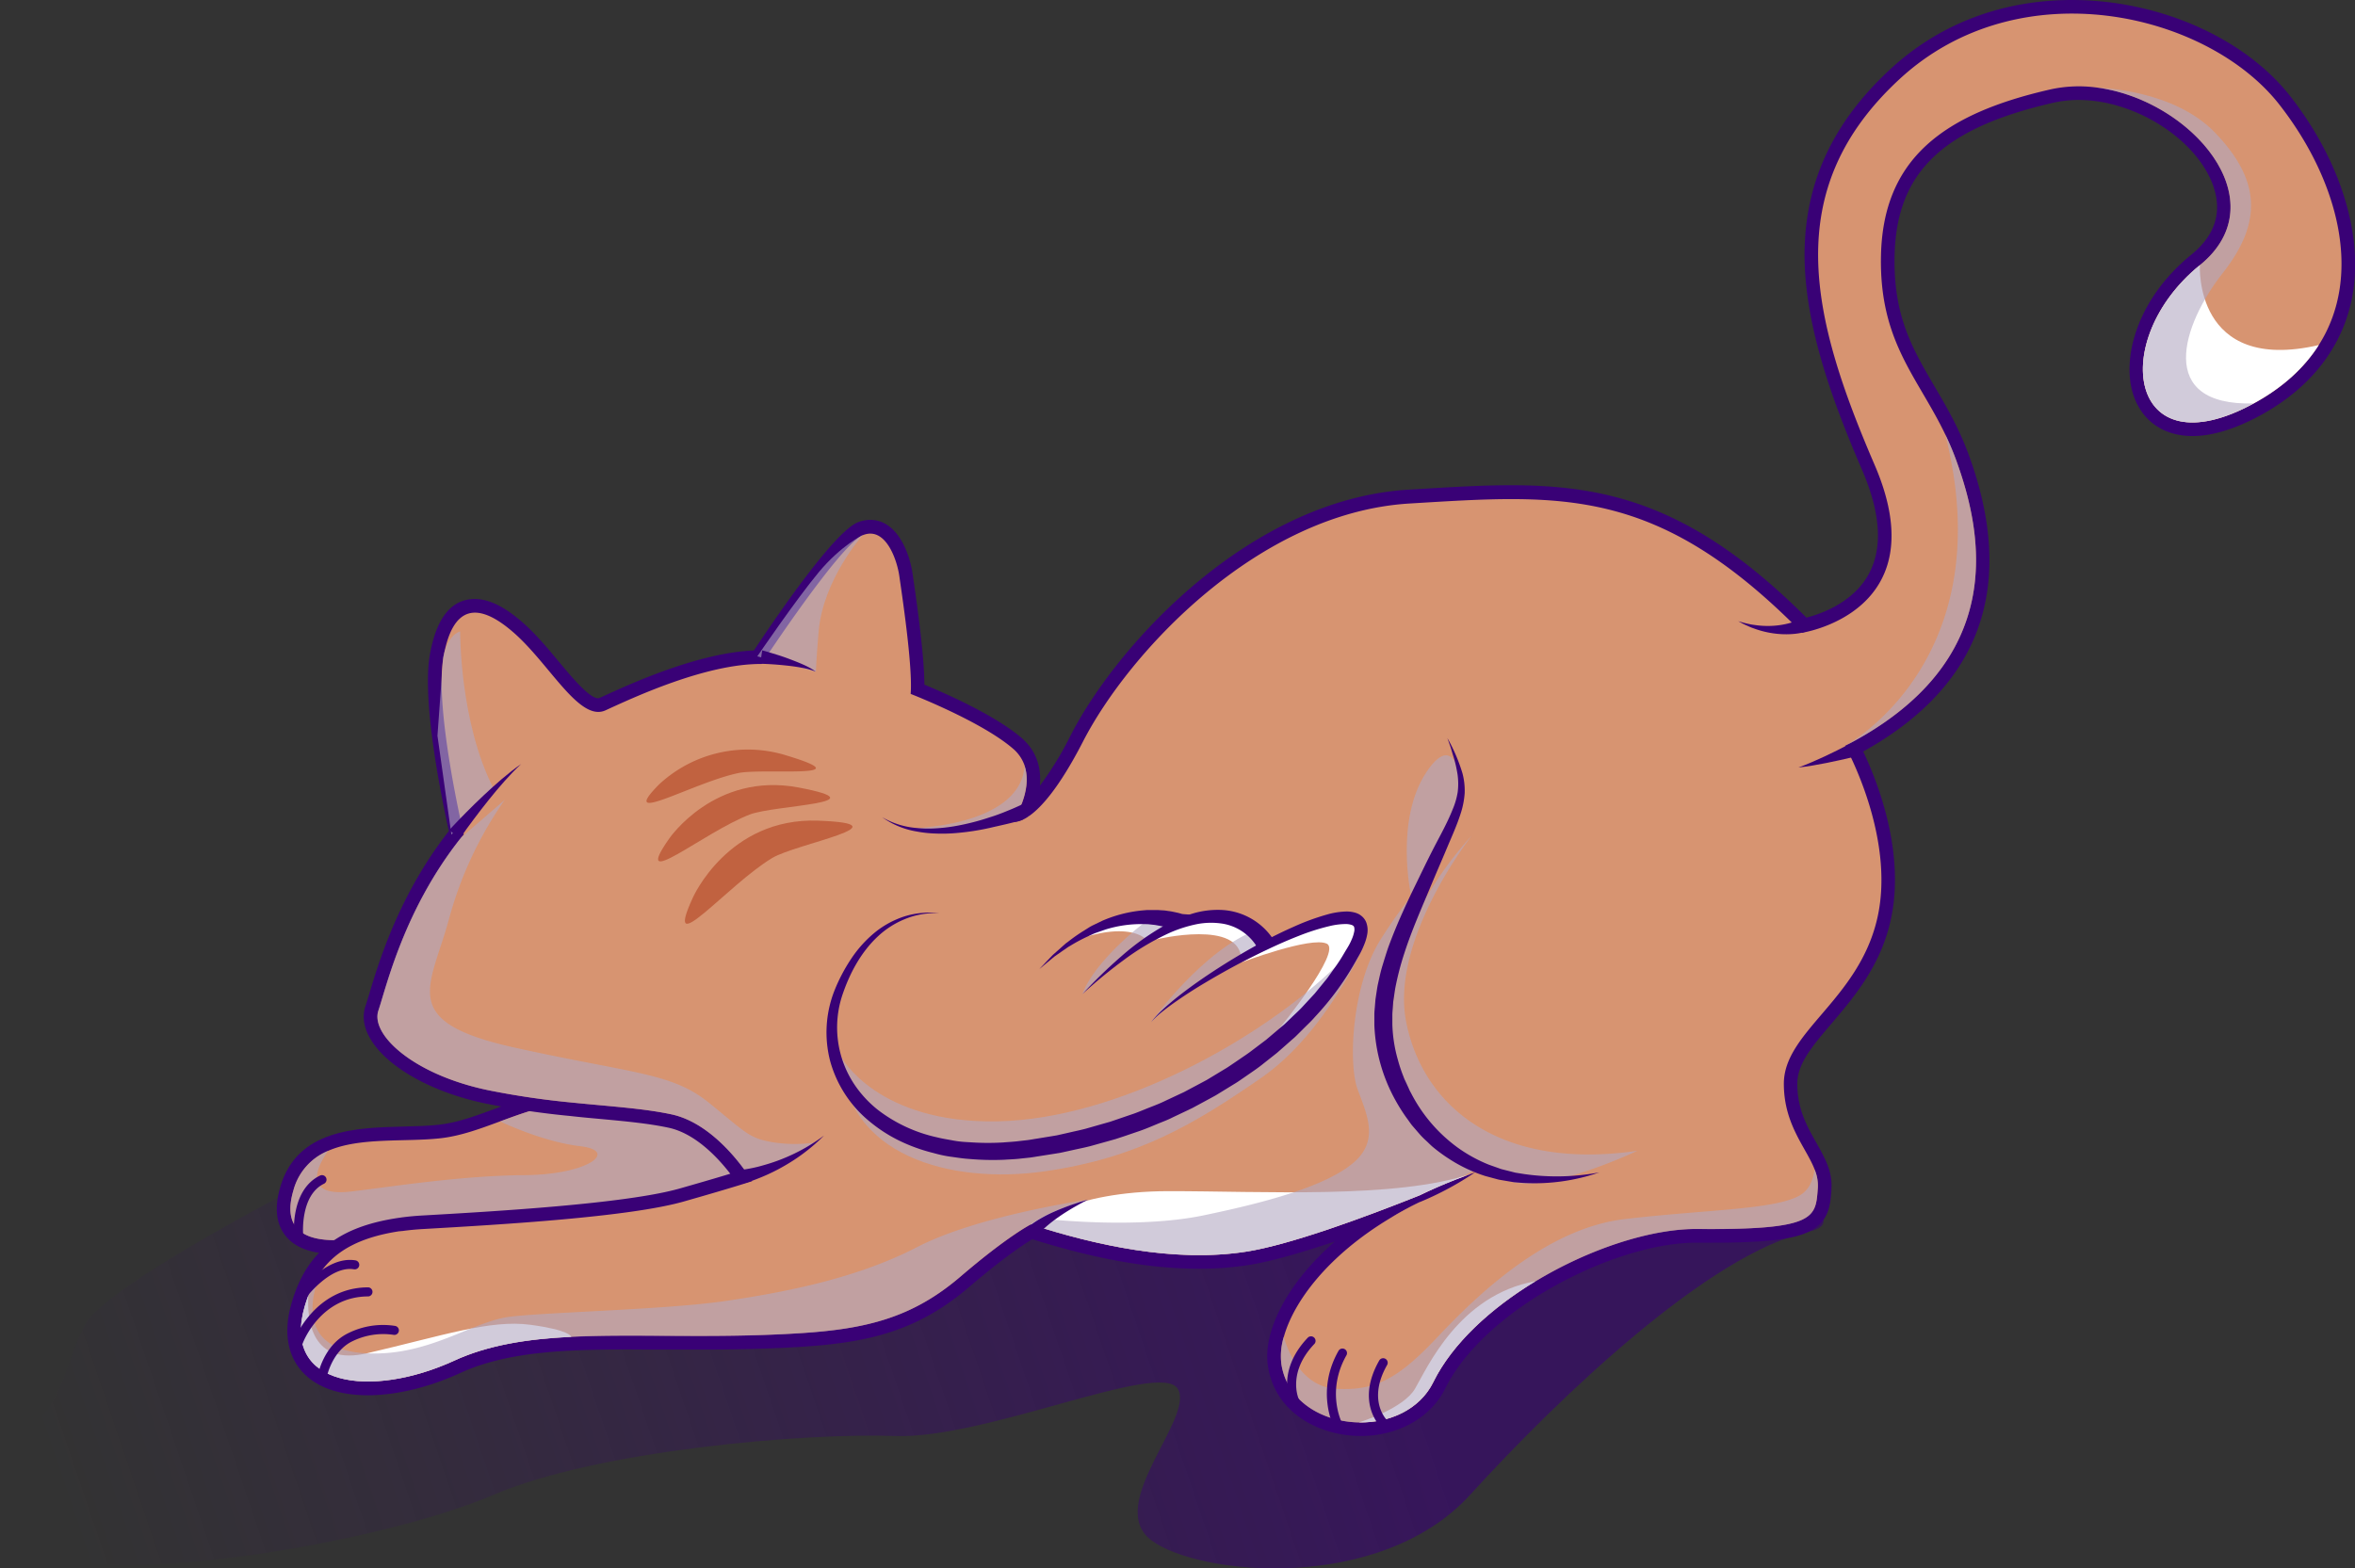 <svg xmlns="http://www.w3.org/2000/svg" xmlns:xlink="http://www.w3.org/1999/xlink" viewBox="0 0 863.69 575.36">
  <rect x="0" y="0" width="863.69" height="575.36" fill="#333333" stroke="none"/>
  <defs>
    <linearGradient id="未命名的渐变_1347" data-name="未命名的渐变 1347" x1="494" y1="438.43" x2="36.3" y2="593.72" gradientUnits="userSpaceOnUse">
      <stop offset="0" stop-color="#390176"/>
      <stop offset="0.22" stop-color="#390176" stop-opacity="0.76"/>
      <stop offset="0.75" stop-color="#390176" stop-opacity="0.21"/>
      <stop offset="1" stop-color="#390176" stop-opacity="0"/>
    </linearGradient>
  </defs>
  <g style="isolation: isolate">
    <g id="Layer_2" data-name="Layer 2">
      <g id="图层_2" data-name="图层 2">
        <g>
          <path d="M117.36,431.26S39,471,31.16,486s-6.78,26.58-22.3,40.79-12,41.43,21.25,46.32,112.76-8.45,151-24.78,114.2-22.75,147.22-21.54,97.2-27.85,103.61-17.32S405.05,552,422.2,565s83.9,19.66,117-16.67,87.94-88.57,124-96.45-114.11-61-114.11-61L322.06,407.23l-102.64,3.14Z" opacity="0.6" fill="url(#未命名的渐变_1347)" style="mix-blend-mode: multiply"/>
          <g>
            <g>
              <g>
                <g>
                  <path d="M122.91,460c-8.8,0-15-2.35-18.47-7-3.26-4.36-3.8-10.32-1.61-17.72,6.23-21,27.68-21.55,44.91-22,4.77-.11,9.28-.23,13.38-.69,6.65-.76,13.34-3.23,20.41-5.84,8.67-3.2,17.64-6.51,27.9-7.3l.45,0,.44,0c3.45.35,6.79.66,10,.95,10.16.94,18.94,1.74,27,3.47,19.1,4.1,32.21,25.88,32.76,26.81L283.2,436l-5.77,2c-.22.08-5.48,1.89-25.36,7.56-19.24,5.5-60,8.2-96.75,10.3-2.69.15-5.21.4-7.48.73l-.31,0-.17,0-.3,0c-.8.1-2.26.39-3.94.73C138,458.42,130.24,460,122.91,460Z" fill="#390176"/>
                  <path d="M275.79,433.26s-5.12,1.78-25.08,7.48-66.56,8.44-95.68,10.1q-4.28.26-7.9.78c-.15,0-.3,0-.44.06l-.27,0c-7.62,1-47,12.64-38.81-15a21.67,21.67,0,0,1,12.69-14.48c11.63-5.12,28.26-3.16,41.39-4.65,7.31-.84,14.42-3.47,21.76-6.19h0c8.28-3.06,16.86-6.2,26.36-6.93,14,1.42,26.16,2.12,36.45,4.33C263.46,412.47,275.79,433.26,275.79,433.26Z" fill="#d79471"/>
                  <path d="M275.79,433.26s-5.12,1.78-25.08,7.48-66.56,8.44-95.68,10.1q-4.28.26-7.9.78c-.15,0-.3,0-.44.06l-.27,0c-7.62,1-47,12.64-38.81-15a21.67,21.67,0,0,1,12.69-14.48c-6.87,10-5.62,16.56,8.53,14.9s39.93-5.83,63.52-6,34.65-8.95,20.5-10.61-29.39-9.1-29.39-9.1c8.28-3.06,16.86-6.2,26.36-6.93,14,1.42,26.16,2.12,36.45,4.33C263.46,412.47,275.79,433.26,275.79,433.26Z" fill="#b2a8c1" opacity="0.6" style="mix-blend-mode: multiply"/>
                </g>
                <path d="M499,526.79c-14.5,0-31.33-8-34-25.7-1.84-12.14,6.37-29.77,24.59-45.68-11.84,4-23.26,7.35-31.78,8.68a117.39,117.39,0,0,1-18.06,1.35c-18,0-38-3.55-61.17-10.84-3.14,1.91-10.79,6.95-23.11,17.5-19.06,16.34-37.17,20.44-62,22-14.1.89-27.26,1-37.15,1-4.54,0-9,0-13.33,0q-6.19,0-12.11-.05c-22.81,0-44.72.66-62.1,8.64-11.45,5.26-23.46,8.16-33.82,8.16-11.63,0-20.4-3.51-25.37-10.16-3.15-4.23-6.16-11.81-2.58-23.92,5.42-18.35,17-27.6,38.64-30.92a3.62,3.62,0,0,1,.46-.06l.35-.06.52-.07.64-.1h.07c2.23-.29,4.61-.51,7.07-.65,26.15-1.49,74.8-4.27,94.6-9.93,8.74-2.49,14.63-4.23,18.47-5.4-4.52-5.86-12.8-14.77-22.59-16.87-7.45-1.6-15.95-2.38-25.8-3.29-3.25-.29-6.63-.6-10.11-1a304,304,0,0,1-31.16-4.58c-19.77-4.08-36.42-13.46-42.42-23.9-3-5.17-2.58-9.28-1.73-11.82.38-1.1.84-2.63,1.37-4.4,3.59-12,11-36.56,29.23-59.85-2.2-9.85-10-47-7-64.52,2.38-13.68,7.94-20.61,16.52-20.61,5.18,0,10.89,2.8,17.48,8.56,4.86,4.25,9.2,9.47,13.4,14.51,4.7,5.63,11.12,13.34,14.34,13.34a1.35,1.35,0,0,0,.57-.13l1.18-.54c10.63-4.87,35-16,55.38-16.86,9.67-14.58,29.73-43.62,38.1-47a12.18,12.18,0,0,1,4.55-.91c10.05,0,14.51,12.45,15.56,19.81l.22,1.55c1.81,12.41,4.06,29.2,4.1,39.09,7.51,3.11,25.86,11.17,35.58,19.5,5.84,5,7.34,11.45,6.78,17.55a119.26,119.26,0,0,0,11.32-18.53c16.91-33,65.51-86.57,124-90.06l3.46-.21c12-.72,23.32-1.4,34-1.4,36.8,0,67.89,8.19,108.35,48.56,5.07-1.29,17-5.35,22.77-15.85,5.28-9.54,4.49-22.42-2.35-38.28-10.24-23.78-20.75-51.59-21.1-77.62-.35-26.84,9.93-49.56,31.45-69.45C711.2,8.78,734.25,0,759.89,0,791.78,0,823.21,13.88,840,35.37c18.77,24.06,27.16,52,22.45,74.62-3.71,17.83-15.3,32.5-33.51,42.41-9.22,5-17.56,7.56-24.82,7.56-10.4,0-18.25-5.3-21.54-14.55-4.77-13.43.94-35.62,21.1-52,8.72-7.09,11.39-15.59,8-25.27-6.06-17.06-28.66-31.47-49.35-31.47a41.88,41.88,0,0,0-9.19,1C712.3,47,695.43,63.29,694.83,94c-.43,22,6.56,33.92,14.66,47.75,4.43,7.56,9,15.38,12.62,25.32,17.47,48,4.42,84.57-38.79,108.63,5,10.46,15.76,37.12,10,62.24-3.8,16.68-13.65,28.21-21.56,37.48-7,8.24-12.6,14.74-12.6,22.14,0,9.31,3.55,15.61,7,21.69,3.08,5.47,6,10.64,5.5,17l0,.54c-.41,5.38-.87,11.47-8.36,15.09-5.85,2.83-16.13,4-35.46,4l-5.26,0H622c-14.6,0-33.95,5.92-51.76,15.82-18.93,10.53-33.56,24.22-40.14,37.56C524.78,520.05,512.85,526.79,499,526.79Z" fill="#390176"/>
                <path d="M850.4,126.59c-5.19,8.18-13,15.5-23.89,21.43C780.65,173,773,124.73,806.8,97.27c29-23.55-3.34-60.7-37.8-65.16h-.1a48.47,48.47,0,0,0-16.95.7c-39.13,8.92-61.41,25.37-62.11,61.14-.61,31.39,13.39,44.2,23.57,65.4,0,0,0,0,0,0a101.86,101.86,0,0,1,4,9.46c10,27.45,19.14,74-40.73,104.8l0,0s18.66,33.28,11.82,63.23-34.28,41.6-34.28,60.73c0,15,8.14,23.32,11.28,31.42a15.1,15.1,0,0,1,1.19,6.85c-.83,10.81-.41,15.39-44.09,15-17.07-.16-39.81,7.3-59.44,19.18-16.32,9.88-30.49,22.82-37.48,37-5,10.18-16.2,15-27.26,14.79-13.28-.21-26.38-7.59-28.48-21.45a24.06,24.06,0,0,1,.92-10c3.56-12.72,15.93-29.72,39.32-43.69q4.9-2.94,10.48-5.68l.28-.11a112.58,112.58,0,0,0,19.88-10.7l.21-.12-1.47.53q-2.92,1.07-5.62,2.12h0c-4.92,1.93-9.32,3.86-13.24,5.78-19.15,7.65-47.21,18.1-63.61,20.66-26.62,4.16-55.74-2.49-79-10,0,0-8.31,4.16-25.79,19.13s-34.2,19.25-59.06,20.8c-31.93,2-59.81.13-83.63,1.3-16.13.79-30.4,3-42.83,8.69-30.78,14.14-63.64,9.56-54.9-20,.4-1.34.83-2.63,1.3-3.88a36.64,36.64,0,0,1,5-9.34h0c5.44-7.19,14-12,28.33-14.18l.26,0,.44-.06.27,0,.33-.05h0c2.25-.3,4.67-.54,7.29-.69,29.11-1.66,75.7-4.41,95.67-10.1s25.08-7.48,25.08-7.48-.73-1.24-2.09-3.17c-4.21-6-14.43-18.52-27.43-21.31-10.29-2.21-22.46-2.91-36.45-4.33a299.17,299.17,0,0,1-30.66-4.51c-27.45-5.67-43.4-20.37-40.42-29.24s9.44-37.1,30.29-63.39c.32-.41.65-.82,1-1.22,0,0-10.81-45.76-7.49-64.89s12.48-20.8,25.79-9.15,24.1,32.87,33.68,28.5,36.6-17.14,57.2-17c0,0,28.92-44,37.24-47.28s12.48,9.15,13.31,15,5,33.27,4.16,43.26c0,0,25.79,10,37.44,20a14.24,14.24,0,0,1,4.46,6.6h0l0,.11.16.55c2.33,8.74-3.87,18.42-4.58,19.51a.59.59,0,0,0-.07.1s1.91.64,5.57-1.76l.49-.33c4.37-3.06,11-10.31,19.73-27.28,16.64-32.45,64.06-84,119.8-87.35s90.68-6.66,143.92,47.42c0,0,49.92-7.49,26.62-61.57S652.53,69.82,696.62,29.05,809.71,4.69,836,38.44C856.92,65.21,867.08,100.35,850.4,126.59Z" fill="#d79471"/>
                <path d="M850.4,126.59c-5.19,8.18-13,15.5-23.89,21.43C780.65,173,773,124.73,806.8,97.27,806.8,97.27,804.46,137.17,850.4,126.59Z" fill="#fff"/>
                <path d="M826.51,148C780.65,173,773,124.73,806.8,97.27c29-23.55-3.34-60.7-37.8-65.16,2,.21,28.35.89,43.44,16.64,16.43,17.15,17.55,32.62,2.73,51.44S790.35,149,826.51,148Z" fill="#b2a8c1" opacity="0.6" style="mix-blend-mode: multiply"/>
                <path d="M676.69,273.62c1.49-.81,57.53-32,36.73-114.26a101.86,101.86,0,0,1,4,9.46C727.41,196.27,736.56,242.84,676.69,273.62Z" fill="#b2a8c1" opacity="0.6" style="mix-blend-mode: multiply"/>
                <path d="M563.14,470c-16.32,9.88-30.49,22.82-37.48,37-5,10.18-16.2,15-27.26,14.79,1-.3,16.27-5.08,20.54-12.32C523.35,502,535,475.05,563.14,470Z" fill="#fff"/>
                <path d="M209.51,490.41c-16.13.79-30.4,3-42.83,8.69-30.78,14.14-63.64,9.56-54.9-20,.4-1.34.83-2.63,1.3-3.88-.51,9.27,1.24,25.95,21.54,21.22C162.35,490,179.76,484,194.56,486,208.7,487.91,209.47,490.21,209.51,490.41Z" fill="#fff"/>
                <path d="M419.72,344.12s-5.31-5.13-20.84-.63A37.86,37.86,0,0,1,420.35,337c13,0,14.64,1,14.64,1Z" fill="#fff"/>
                <path d="M424,344.63s31.36-7.63,31.19,7.57l9.46-6s-3.7-7.41-9.5-8.8S440.64,335,435,338,424,344.63,424,344.63Z" fill="#fff"/>
                <path d="M419,339s-17.48,13.36-22.07,25.71c0,0,20.59-20.6,35-24.13C431.94,340.53,423.68,336.9,419,339Z" fill="#b2a8c1" opacity="0.6" style="mix-blend-mode: multiply"/>
                <path d="M422.2,374.93S441.35,348,461.35,341l3.29,7.4S444.05,353.85,422.2,374.93Z" fill="#b2a8c1" opacity="0.6" style="mix-blend-mode: multiply"/>
                <path d="M520.64,441l.28-.11-10.76,5.79Q515.06,443.73,520.64,441Z" fill="#d79471"/>
                <path d="M539.54,430.59q-2.92,1.07-5.62,2.12h0c-4.92,1.93-9.32,3.86-13.24,5.78-19.15,7.65-47.21,18.1-63.61,20.66-26.62,4.16-55.74-2.49-79-10,0,0,15.07-12.11,50.36-12.18C463,436.94,512.15,439.9,539.54,430.59Z" fill="#fff"/>
                <path d="M299.77,419l-19.69,11.73-6.39-.62c-4.21-6-14.42-18.52-27.42-21.31-10.29-2.21-22.46-2.91-36.45-4.33a298.77,298.77,0,0,1-30.66-4.51c-27.45-5.67-43.4-20.37-40.42-29.24s9.44-37.1,30.29-63.39l16.06-13.88a139.77,139.77,0,0,0-20.36,43.44c-6.79,25.37-19.29,37.85,24,47.42s57.49,9.12,71.18,20.16,14.61,13,23.3,14.53A52,52,0,0,0,299.77,419Z" fill="#b2a8c1" opacity="0.6" style="mix-blend-mode: multiply"/>
                <path d="M376,281.74c2.33,8.74-3.87,18.42-4.59,19.51l-7.51,2.26-13.79,2.14-7,.13L332,304s42-.13,43.76-22.93l0,.11Z" fill="#b2a8c1" opacity="0.6" style="mix-blend-mode: multiply"/>
                <path d="M377.4,299.26l0,.2-.44.13Z" fill="#b2a8c1" opacity="0.6" style="mix-blend-mode: multiply"/>
                <path d="M666.67,435.87c-.83,10.81-.42,15.39-44.09,15-31.26-.3-81.53,25-96.92,56.16-11,22.38-51.89,18.75-55.74-6.66a24.21,24.21,0,0,1,.91-10s4.35,18.26,19.19,19.11,23.18-4.14,37.31-19.11,39.57-39.71,68.45-43.14,54.22-3.39,63.82-8.44c3.71-1.95,5.26-5.43,5.88-9.76A15.38,15.38,0,0,1,666.67,435.87Z" fill="#b2a8c1" opacity="0.6" style="mix-blend-mode: multiply"/>
                <path d="M455.14,353.12s25.72-9.73,31.46-6.93-17.5,31.27-17.5,31.27L487.35,364l9-14,2-12h-14Z" fill="#fff"/>
                <path d="M308.68,388s13.21,24.25,57.28,23.36,96.19-30.06,123.79-56.65l10.79-8.54s-14,32.69-38.11,49.33S417.51,424.79,383,429.71,309.66,423.78,308.68,388Z" fill="#b2a8c1" opacity="0.6" style="mix-blend-mode: multiply"/>
                <path d="M515.68,374.72c-5.86-30.27,24.12-68.22,24.12-68.22a137.29,137.29,0,0,0-19.17,27l-7.3,11.08A162.88,162.88,0,0,1,528.57,316a183.65,183.65,0,0,0-22.25,28.67c-10.59,16.91-11.86,45.48-8.46,54.81s8.25,19-1.74,27.28-30.78,14.14-54.9,19.13-56.68,1.37-56.68,1.37L399,440.1s-40.18,5.75-62.65,17.4-49.08,16.64-70.31,19.77-64.59,4.07-78.73,5.73-29.8,14.54-52.73,13.47C103.35,495,118.1,465.9,118.1,465.9h0a40.53,40.53,0,0,0-6.32,13.22c-8.73,29.53,24.13,34.11,54.91,20s72.92-6.64,126.45-10c24.86-1.55,41.6-5.82,59.07-20.8S378,449.18,378,449.18c23.29,7.49,52.41,14.14,79,10,16.4-2.56,44.47-13,63.61-20.66,3.93-1.92,8.32-3.85,13.25-5.78h0l9.17-4.55c4.43,2.69,8.64,4.75,12.06,5.5,14.51,3.2,45.38-11.52,45.38-11.52C549,429.63,521.53,405,515.68,374.72Zm-2.35-30.09-2.13,21.24-2.33,18.42h0a68.42,68.42,0,0,1-1.51-10.4C506.73,364.54,509.56,354.08,513.33,344.63Zm9.95,69.11a190.19,190.19,0,0,0,18.59,13.67C535,424.9,528.65,420.08,523.28,413.74Z" fill="#b2a8c1" opacity="0.6" style="mix-blend-mode: multiply"/>
                <g>
                  <path d="M344.48,335.11a23.77,23.77,0,0,0-6.25.25,28.85,28.85,0,0,0-6,1.66,32.4,32.4,0,0,0-10.36,6.58c-6,5.63-10.05,13.09-12.71,20.78a37.66,37.66,0,0,0,4.74,34.26,41.3,41.3,0,0,0,8.16,8.59,54.93,54.93,0,0,0,21.59,10c2,.51,4,.8,5.94,1.17s4,.54,6.05.63a93.68,93.68,0,0,0,12.2.08c2-.17,4.07-.26,6.11-.53l3.05-.35c1-.14,2-.33,3.05-.49l6.11-1c.51-.09,1-.16,1.53-.26l1.51-.34,3-.68c2-.47,4-.87,6-1.4l5.95-1.7,3-.85,2.93-1,5.85-2c1.94-.7,3.83-1.52,5.75-2.27s3.86-1.49,5.71-2.41L433,401.2c.47-.22.94-.42,1.4-.66l1.36-.73,2.73-1.45,2.74-1.46,1.36-.73,1.32-.8,5.3-3.21c.89-.51,1.74-1.1,2.59-1.68l2.56-1.74c1.69-1.17,3.43-2.29,5.05-3.57l4.93-3.72,4.72-4c.78-.67,1.6-1.3,2.33-2l2.23-2.13c1.47-1.44,3-2.79,4.39-4.34l4.18-4.52,3.89-4.77c.68-.78,1.25-1.62,1.84-2.45l1.79-2.5a59.28,59.28,0,0,0,3.31-5.15c.52-.88,1.07-1.75,1.57-2.62s.9-1.73,1.26-2.6a12.74,12.74,0,0,0,.78-2.5,3.63,3.63,0,0,0,0-1.77c-.13-.31-.26-.52-.86-.77a6.79,6.79,0,0,0-2.3-.35,26,26,0,0,0-5.71.72,81.39,81.39,0,0,0-11.7,3.73c-3.87,1.51-7.68,3.2-11.45,5-7.56,3.54-14.94,7.52-22.15,11.8-3.6,2.13-7.15,4.37-10.59,6.76-1.73,1.19-3.42,2.42-5.07,3.72a35.15,35.15,0,0,0-4.63,4.25,36.24,36.24,0,0,1,4.3-4.63c1.55-1.44,3.16-2.81,4.8-4.14,3.3-2.64,6.72-5.13,10.2-7.52a243.18,243.18,0,0,1,21.67-13.16c3.74-2,7.55-3.87,11.45-5.59a85.53,85.53,0,0,1,12.14-4.44,28.19,28.19,0,0,1,6.74-1.09,11.19,11.19,0,0,1,3.91.54c.35.13.72.3,1.07.47a8.79,8.79,0,0,1,1,.72,5.85,5.85,0,0,1,1.57,2.13,8.22,8.22,0,0,1,.42,4.43,17.62,17.62,0,0,1-1,3.54,31.88,31.88,0,0,1-1.4,3.13c-.51,1-1.05,1.89-1.58,2.84A104.25,104.25,0,0,1,482.3,373c-1.39,1.64-3,3.08-4.5,4.61l-2.29,2.27c-.75.77-1.59,1.43-2.38,2.15-1.62,1.42-3.22,2.85-4.84,4.25l-5.06,4c-1.66,1.36-3.44,2.55-5.2,3.77l-2.65,1.83c-.88.61-1.76,1.22-2.68,1.76l-5.48,3.36-1.37.84-1.41.77-2.82,1.53-2.83,1.53-1.41.76c-.47.25-1,.47-1.44.7l-5.81,2.75c-1.91,1-3.92,1.7-5.9,2.53s-3.94,1.66-6,2.39l-6.07,2.07-3.05,1-3.09.87-6.18,1.72c-2.07.54-4.18.94-6.26,1.41l-3.14.69-1.56.34c-.53.1-1.06.17-1.59.26l-6.34,1c-1.05.16-2.1.35-3.17.49l-3.22.34c-2.13.28-4.31.32-6.46.47a100.84,100.84,0,0,1-13-.33c-2.17-.14-4.32-.51-6.48-.8s-4.3-.79-6.41-1.38a63.34,63.34,0,0,1-12.37-4.48,54.87,54.87,0,0,1-11.1-7.21,43.51,43.51,0,0,1-14.28-22,41.86,41.86,0,0,1,1.6-25.93,62.93,62.93,0,0,1,6-11.44,43.82,43.82,0,0,1,8.56-9.62,33.55,33.55,0,0,1,11.24-6.14,29.32,29.32,0,0,1,6.27-1.21A23.38,23.38,0,0,1,344.48,335.11Z" fill="#390176"/>
                  <path d="M461.41,348.16a.87.87,0,0,1-.06-.13s-.07-.13-.1-.2-.16-.28-.24-.43-.36-.58-.55-.87a18.17,18.17,0,0,0-12.59-7.76,27.28,27.28,0,0,0-9.21.31,49.93,49.93,0,0,0-9.19,2.9,91.54,91.54,0,0,0-17.06,10,181.67,181.67,0,0,0-15.47,12.72,182.22,182.22,0,0,1,14.44-14A93.85,93.85,0,0,1,428,339a54.54,54.54,0,0,1,9.65-3.94,32,32,0,0,1,10.7-1.23,24.09,24.09,0,0,1,15.27,6.72,23.23,23.23,0,0,1,1.95,2.13c.31.39.61.77.89,1.18.15.21.29.41.43.64l.21.34c.08.13.13.22.24.42Z" fill="#390176"/>
                  <path d="M433.35,340c-.1-.07-1.2.65-1.41.55s-1.31.63-1.55.54a14.17,14.17,0,0,0-1.51-.54,13.53,13.53,0,0,0-1.57-.46c-.54-.13-1.06-.3-1.61-.39l-1.64-.3c-.55-.12-1.11-.14-1.67-.21s-1.12-.14-1.68-.17L419,339a44.12,44.12,0,0,0-13.59,2l-3.31,1.15a13.67,13.67,0,0,0-1.63.68l-1.6.73a59,59,0,0,0-6.27,3.35l-.78.45c-.25.16-.48.34-.73.51l-1.47,1-2.94,2.06-5.55,4.61c1.66-1.73,3.31-3.5,5-5.24l2.72-2.41,1.37-1.22.68-.6.74-.54a61.83,61.83,0,0,1,6-4.19l1.58-1a15.21,15.21,0,0,1,1.62-.91l3.35-1.62A48.62,48.62,0,0,1,418.82,334l1.91-.16c.64,0,1.29,0,1.93,0s1.29,0,1.94,0l1.94.13c.65,0,1.29.15,1.94.23s1.3.19,1.95.33,1.3.27,2,.45c.33.1.65.17,1,.29s3.14.2,3.6.39Z" fill="#390176"/>
                </g>
                <path d="M517.42,328.08s15.35-29,17.62-33.17-.23-29.17-11.88-11.7S517.42,328.08,517.42,328.08Z" fill="#b2a8c1" opacity="0.6" style="mix-blend-mode: multiply"/>
                <path d="M277.74,240.78S291.89,220,300.21,210s16.22-13.73,16.22-13.73-14.56,16.22-16.2,35.36c-.88,10.26-1,14.79-1,14.79Z" fill="#b2a8c1" opacity="0.6" style="mix-blend-mode: multiply"/>
              </g>
              <path d="M530.82,270.75a63,63,0,0,1,5.53,12.91,24.9,24.9,0,0,1,.82,7.23,30.7,30.7,0,0,1-1.35,7.17c-1.44,4.6-3.4,8.84-5.19,13.12S527,319.65,525.18,324c-3.56,8.58-7.34,17-10.12,25.62a104.23,104.23,0,0,0-3.37,13c-.18,1.09-.33,2.19-.49,3.28-.08.55-.17,1.1-.24,1.64l-.12,1.65c-.06,1.1-.2,2.19-.2,3.29v3.28a52.42,52.42,0,0,0,2,12.93,56.29,56.29,0,0,0,2.07,6.24,12.56,12.56,0,0,0,.64,1.52l.7,1.51.69,1.51a12,12,0,0,0,.74,1.48,56.69,56.69,0,0,0,17,19.95,53.65,53.65,0,0,0,11.63,6.39l3.16,1.12c.53.18,1,.39,1.59.54l1.63.41,3.28.83,3.34.53a84.08,84.08,0,0,0,27.43-.63,72.68,72.68,0,0,1-27.78,3.88c-1.18-.08-2.37-.17-3.56-.28l-3.54-.6-1.77-.3c-.59-.12-1.17-.3-1.75-.45l-3.49-.94a55.06,55.06,0,0,1-13.09-6.2,59,59,0,0,1-5.91-4.3c-.94-.77-1.78-1.66-2.68-2.49a28.56,28.56,0,0,1-2.55-2.61L518,413c-.78-.93-1.44-2-2.17-2.94a64.58,64.58,0,0,1-3.9-6.16,61.52,61.52,0,0,1-7.89-28v-3.68c0-1.22.17-2.43.25-3.65l.15-1.83c.07-.6.18-1.2.26-1.8.19-1.19.35-2.4.58-3.59.53-2.35,1-4.73,1.7-7s1.39-4.58,2.17-6.83q2.46-6.69,5.37-13.09c.95-2.15,1.94-4.25,2.94-6.37l3.05-6.27c2-4.14,4.07-8.38,6.23-12.49s4.37-8.19,6-12.34a27.13,27.13,0,0,0,1.86-6.33,24.9,24.9,0,0,0-.06-6.62c-.19-1.11-.39-2.23-.65-3.34s-.55-2.23-.91-3.33-.66-2.22-1-3.31Z" fill="#390176"/>
              <path d="M162.52,241.2s1.25-7.91,6.24-9.57c0,0-.26,33.35,12.35,57.85l-15.55,16.71-5.12-36.29Z" fill="#b2a8c1" opacity="0.6" style="mix-blend-mode: multiply"/>
            </g>
            <g>
              <path d="M164.73,304.53c2.06-2.23,4.13-4.37,6.24-6.5s4.25-4.23,6.43-6.27,4.39-4.07,6.67-6,4.62-3.8,7.07-5.49c-2.19,2-4.22,4.18-6.19,6.38s-3.86,4.5-5.72,6.8-3.65,4.66-5.42,7-3.52,4.77-5.18,7.16Z" fill="#390176"/>
              <path d="M375.08,300.68c-2.28.88-8.92,2.3-11.19,2.83a90.68,90.68,0,0,1-13.79,2.14,60.23,60.23,0,0,1-7,.13,44.65,44.65,0,0,1-6.93-.75,30.29,30.29,0,0,1-12.69-5.27,29.68,29.68,0,0,0,12.86,4,42.25,42.25,0,0,0,6.75.12,60.46,60.46,0,0,0,6.7-.74,87.66,87.66,0,0,0,13.07-3.27q3.21-1,6.33-2.3c2.07-.83,4.18-1.74,6.09-2.69Z" fill="#390176"/>
              <path d="M272,429.13c1.2-.12,2.6-.37,3.91-.64s2.66-.6,4-1a66.22,66.22,0,0,0,7.82-2.69,67.22,67.22,0,0,0,7.49-3.65,68.51,68.51,0,0,0,7-4.58,68.28,68.28,0,0,1-6.36,5.62,66.21,66.21,0,0,1-7.06,4.84,70.27,70.27,0,0,1-7.66,4c-1.32.59-2.67,1.14-4,1.65s-2.71,1-4.28,1.36Z" fill="#390176"/>
              <path d="M279.53,238.58c1.77.47,3.44,1,5.15,1.52s3.37,1.1,5,1.72,3.32,1.27,4.93,2a26.76,26.76,0,0,1,4.62,2.58,26.86,26.86,0,0,0-5-1.4c-1.69-.33-3.4-.58-5.12-.77s-3.44-.36-5.16-.48-3.46-.21-5.14-.24Z" fill="#390176"/>
              <path d="M661.8,231.86c-.39.12-.63.17-.92.24l-.83.16c-.55.11-1.09.17-1.63.24a31.75,31.75,0,0,1-3.22.18,33.57,33.57,0,0,1-6.28-.57,34.79,34.79,0,0,1-5.94-1.66c-1-.32-1.89-.79-2.81-1.18s-1.8-.93-2.69-1.38c1,.26,1.92.57,2.89.79s1.94.45,2.92.56a32.87,32.87,0,0,0,5.84.38,30.72,30.72,0,0,0,5.69-.67,26.81,26.81,0,0,0,2.7-.73c.43-.15.87-.29,1.28-.47l.6-.26a3.82,3.82,0,0,0,.5-.25Z" fill="#390176"/>
              <path d="M680,277.64c-1.71.42-3.39.8-5.08,1.18s-3.4.74-5.1,1.08c-3.4.67-6.82,1.29-10.25,1.65,3.24-1.17,6.37-2.57,9.48-4s6.18-3,9.18-4.56Z" fill="#390176"/>
              <path d="M375.66,451.55a7.62,7.62,0,0,1,.75-.83c.23-.2.46-.42.68-.6.45-.39.91-.74,1.37-1.08.92-.66,1.85-1.27,2.8-1.82a51.6,51.6,0,0,1,5.8-2.92c2-.87,3.95-1.61,5.94-2.32l3-1,3-.9-2.78,1.47-2.74,1.55c-1.79,1.07-3.56,2.16-5.24,3.36a48.59,48.59,0,0,0-4.82,3.77,29.52,29.52,0,0,0-2.11,2.07c-.32.36-.64.71-.92,1.07-.15.18-.26.36-.39.54a1.52,1.52,0,0,0-.23.39Z" fill="#390176"/>
              <path d="M507.27,523.58a1.68,1.68,0,0,1-1.17-.48c-.36-.37-8.79-9-.27-24a1.66,1.66,0,1,1,2.89,1.64c-7.27,12.77-.34,19.88-.27,20a1.67,1.67,0,0,1-1.18,2.85Z" fill="#390176"/>
              <path d="M490.63,524.29a1.66,1.66,0,0,1-1.48-.91c-.27-.53-6.55-13.26,1.78-27.89a1.67,1.67,0,0,1,2.9,1.65c-7.42,13-1.95,24.27-1.71,24.74a1.66,1.66,0,0,1-.74,2.23A1.54,1.54,0,0,1,490.63,524.29Z" fill="#390176"/>
              <path d="M474.83,515.71a1.67,1.67,0,0,1-1.51-1c-.22-.48-5.25-11.74,6.2-23.87a1.67,1.67,0,1,1,2.42,2.29c-9.85,10.42-5.78,19.79-5.6,20.18a1.68,1.68,0,0,1-.82,2.21A1.72,1.72,0,0,1,474.83,515.71Z" fill="#390176"/>
              <path d="M118.09,506.94a1.33,1.33,0,0,1-.28,0,1.66,1.66,0,0,1-1.36-1.92c.08-.47,2.07-11.57,11.37-16a28.58,28.58,0,0,1,17.17-2.6,1.66,1.66,0,1,1-.72,3.25,25.74,25.74,0,0,0-15,2.35c-7.73,3.7-9.51,13.49-9.53,13.58A1.68,1.68,0,0,1,118.09,506.94Z" fill="#390176"/>
              <path d="M109.51,493.76a1.51,1.51,0,0,1-.59-.11,1.67,1.67,0,0,1-1-2.14c.08-.19,7.56-19.25,27.15-19.25a1.67,1.67,0,0,1,0,3.33c-17.27,0-23.77,16.41-24,17.1A1.64,1.64,0,0,1,109.51,493.76Z" fill="#390176"/>
              <path d="M110.48,477.27a1.69,1.69,0,0,1-1-.32,1.67,1.67,0,0,1-.37-2.33c.42-.57,10.41-14.07,21.26-12.26a1.66,1.66,0,1,1-.55,3.28c-8.82-1.46-17.93,10.82-18,10.95A1.68,1.68,0,0,1,110.48,477.27Z" fill="#390176"/>
              <path d="M109.51,454.6a1.67,1.67,0,0,1-1.66-1.52c-.06-.68-1.3-16.59,9.51-21.82a1.66,1.66,0,1,1,1.45,3c-8.74,4.23-7.65,18.4-7.64,18.54a1.67,1.67,0,0,1-1.52,1.8Z" fill="#390176"/>
            </g>
          </g>
          <path d="M241.76,287.72a47.74,47.74,0,0,1,46.94-10.5c28.51,8.66-8.94,4.46-18,6.39C253.93,287.18,226,303.63,241.76,287.72Z" fill="#c16240"/>
          <path d="M245.42,307.64s16.7-24.59,47.49-18.74-8.73,6.38-17.9,9.89C258,305.29,231.05,328.14,245.42,307.64Z" fill="#c16240"/>
          <path d="M254.11,329.27s13-29.41,45.92-28.21-7.93,8.37-16.82,13.69C266.75,324.62,242.8,353.86,254.11,329.27Z" fill="#c16240"/>
        </g>
      </g>
    </g>
  </g>
</svg>
